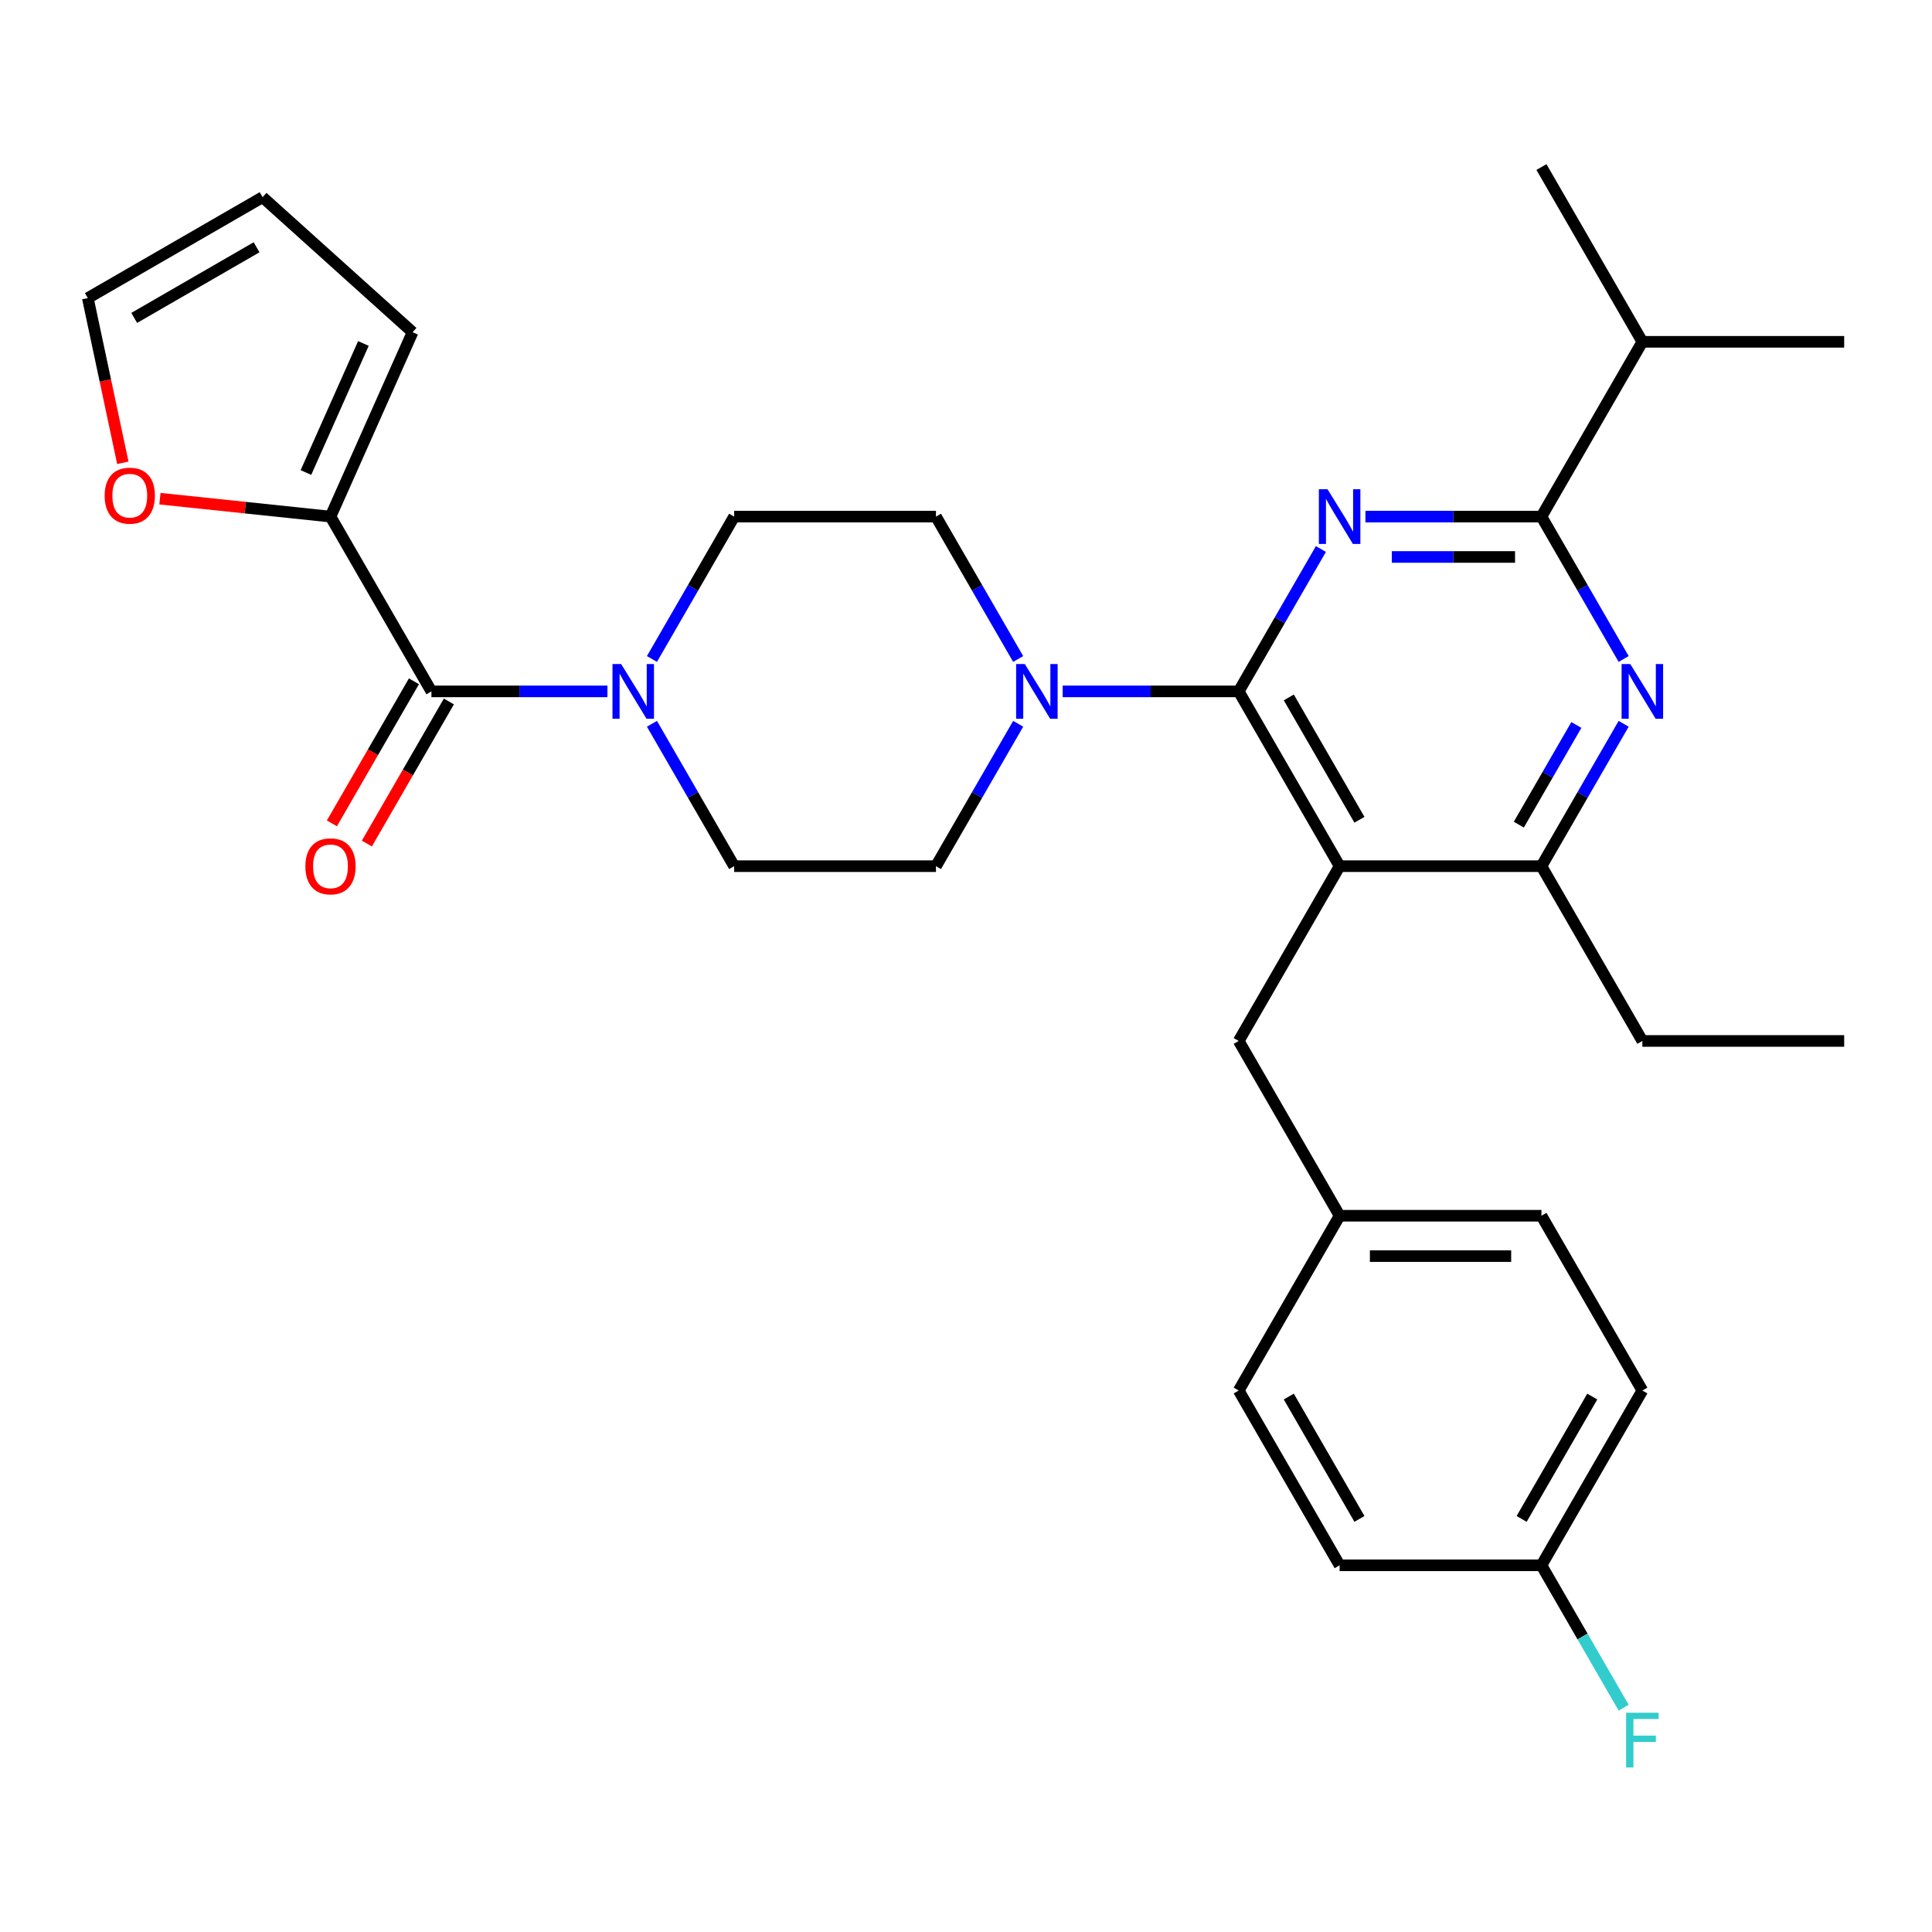 <?xml version='1.0' encoding='iso-8859-1'?>
<svg version='1.1' baseProfile='full'
              xmlns='http://www.w3.org/2000/svg'
                      xmlns:rdkit='http://www.rdkit.org/xml'
                      xmlns:xlink='http://www.w3.org/1999/xlink'
                  xml:space='preserve'
width='1000px' height='1000px' viewBox='0 0 1000 1000'>
<!-- END OF HEADER -->
<rect style='opacity:1.0;fill:#FFFFFF;stroke:none' width='1000' height='1000' x='0' y='0'> </rect>
<path class='bond-0' d='M 171.066,267.392 L 223.298,357.861' style='fill:none;fill-rule:evenodd;stroke:#000000;stroke-width:6px;stroke-linecap:butt;stroke-linejoin:miter;stroke-opacity:1' />
<path class='bond-1' d='M 171.066,267.392 L 126.925,262.753' style='fill:none;fill-rule:evenodd;stroke:#000000;stroke-width:6px;stroke-linecap:butt;stroke-linejoin:miter;stroke-opacity:1' />
<path class='bond-1' d='M 126.925,262.753 L 82.785,258.114' style='fill:none;fill-rule:evenodd;stroke:#FF0000;stroke-width:6px;stroke-linecap:butt;stroke-linejoin:miter;stroke-opacity:1' />
<path class='bond-2' d='M 171.066,267.392 L 213.555,171.96' style='fill:none;fill-rule:evenodd;stroke:#000000;stroke-width:6px;stroke-linecap:butt;stroke-linejoin:miter;stroke-opacity:1' />
<path class='bond-2' d='M 158.352,244.58 L 188.095,177.777' style='fill:none;fill-rule:evenodd;stroke:#000000;stroke-width:6px;stroke-linecap:butt;stroke-linejoin:miter;stroke-opacity:1' />
<path class='bond-3' d='M 337.445,341.089 L 358.719,304.241' style='fill:none;fill-rule:evenodd;stroke:#0000FF;stroke-width:6px;stroke-linecap:butt;stroke-linejoin:miter;stroke-opacity:1' />
<path class='bond-3' d='M 358.719,304.241 L 379.994,267.392' style='fill:none;fill-rule:evenodd;stroke:#000000;stroke-width:6px;stroke-linecap:butt;stroke-linejoin:miter;stroke-opacity:1' />
<path class='bond-4' d='M 337.445,374.633 L 358.719,411.481' style='fill:none;fill-rule:evenodd;stroke:#0000FF;stroke-width:6px;stroke-linecap:butt;stroke-linejoin:miter;stroke-opacity:1' />
<path class='bond-4' d='M 358.719,411.481 L 379.994,448.329' style='fill:none;fill-rule:evenodd;stroke:#000000;stroke-width:6px;stroke-linecap:butt;stroke-linejoin:miter;stroke-opacity:1' />
<path class='bond-5' d='M 314.41,357.861 L 268.854,357.861' style='fill:none;fill-rule:evenodd;stroke:#0000FF;stroke-width:6px;stroke-linecap:butt;stroke-linejoin:miter;stroke-opacity:1' />
<path class='bond-5' d='M 268.854,357.861 L 223.298,357.861' style='fill:none;fill-rule:evenodd;stroke:#000000;stroke-width:6px;stroke-linecap:butt;stroke-linejoin:miter;stroke-opacity:1' />
<path class='bond-6' d='M 214.251,352.638 L 193.022,389.406' style='fill:none;fill-rule:evenodd;stroke:#000000;stroke-width:6px;stroke-linecap:butt;stroke-linejoin:miter;stroke-opacity:1' />
<path class='bond-6' d='M 193.022,389.406 L 171.794,426.175' style='fill:none;fill-rule:evenodd;stroke:#FF0000;stroke-width:6px;stroke-linecap:butt;stroke-linejoin:miter;stroke-opacity:1' />
<path class='bond-6' d='M 232.344,363.084 L 211.116,399.853' style='fill:none;fill-rule:evenodd;stroke:#000000;stroke-width:6px;stroke-linecap:butt;stroke-linejoin:miter;stroke-opacity:1' />
<path class='bond-6' d='M 211.116,399.853 L 189.888,436.621' style='fill:none;fill-rule:evenodd;stroke:#FF0000;stroke-width:6px;stroke-linecap:butt;stroke-linejoin:miter;stroke-opacity:1' />
<path class='bond-7' d='M 63.575,239.541 L 54.515,196.917' style='fill:none;fill-rule:evenodd;stroke:#FF0000;stroke-width:6px;stroke-linecap:butt;stroke-linejoin:miter;stroke-opacity:1' />
<path class='bond-7' d='M 54.515,196.917 L 45.455,154.292' style='fill:none;fill-rule:evenodd;stroke:#000000;stroke-width:6px;stroke-linecap:butt;stroke-linejoin:miter;stroke-opacity:1' />
<path class='bond-8' d='M 641.153,538.798 L 693.385,629.266' style='fill:none;fill-rule:evenodd;stroke:#000000;stroke-width:6px;stroke-linecap:butt;stroke-linejoin:miter;stroke-opacity:1' />
<path class='bond-9' d='M 641.153,538.798 L 693.385,448.329' style='fill:none;fill-rule:evenodd;stroke:#000000;stroke-width:6px;stroke-linecap:butt;stroke-linejoin:miter;stroke-opacity:1' />
<path class='bond-10' d='M 693.385,448.329 L 797.849,448.329' style='fill:none;fill-rule:evenodd;stroke:#000000;stroke-width:6px;stroke-linecap:butt;stroke-linejoin:miter;stroke-opacity:1' />
<path class='bond-11' d='M 693.385,448.329 L 641.153,357.861' style='fill:none;fill-rule:evenodd;stroke:#000000;stroke-width:6px;stroke-linecap:butt;stroke-linejoin:miter;stroke-opacity:1' />
<path class='bond-11' d='M 703.644,424.313 L 667.082,360.985' style='fill:none;fill-rule:evenodd;stroke:#000000;stroke-width:6px;stroke-linecap:butt;stroke-linejoin:miter;stroke-opacity:1' />
<path class='bond-12' d='M 840.398,374.633 L 819.124,411.481' style='fill:none;fill-rule:evenodd;stroke:#0000FF;stroke-width:6px;stroke-linecap:butt;stroke-linejoin:miter;stroke-opacity:1' />
<path class='bond-12' d='M 819.124,411.481 L 797.849,448.329' style='fill:none;fill-rule:evenodd;stroke:#000000;stroke-width:6px;stroke-linecap:butt;stroke-linejoin:miter;stroke-opacity:1' />
<path class='bond-12' d='M 815.922,375.241 L 801.03,401.035' style='fill:none;fill-rule:evenodd;stroke:#0000FF;stroke-width:6px;stroke-linecap:butt;stroke-linejoin:miter;stroke-opacity:1' />
<path class='bond-12' d='M 801.03,401.035 L 786.138,426.828' style='fill:none;fill-rule:evenodd;stroke:#000000;stroke-width:6px;stroke-linecap:butt;stroke-linejoin:miter;stroke-opacity:1' />
<path class='bond-13' d='M 840.398,341.089 L 819.124,304.241' style='fill:none;fill-rule:evenodd;stroke:#0000FF;stroke-width:6px;stroke-linecap:butt;stroke-linejoin:miter;stroke-opacity:1' />
<path class='bond-13' d='M 819.124,304.241 L 797.849,267.392' style='fill:none;fill-rule:evenodd;stroke:#000000;stroke-width:6px;stroke-linecap:butt;stroke-linejoin:miter;stroke-opacity:1' />
<path class='bond-14' d='M 797.849,448.329 L 850.081,538.798' style='fill:none;fill-rule:evenodd;stroke:#000000;stroke-width:6px;stroke-linecap:butt;stroke-linejoin:miter;stroke-opacity:1' />
<path class='bond-15' d='M 641.153,357.861 L 662.428,321.013' style='fill:none;fill-rule:evenodd;stroke:#000000;stroke-width:6px;stroke-linecap:butt;stroke-linejoin:miter;stroke-opacity:1' />
<path class='bond-15' d='M 662.428,321.013 L 683.702,284.164' style='fill:none;fill-rule:evenodd;stroke:#0000FF;stroke-width:6px;stroke-linecap:butt;stroke-linejoin:miter;stroke-opacity:1' />
<path class='bond-16' d='M 641.153,357.861 L 595.597,357.861' style='fill:none;fill-rule:evenodd;stroke:#000000;stroke-width:6px;stroke-linecap:butt;stroke-linejoin:miter;stroke-opacity:1' />
<path class='bond-16' d='M 595.597,357.861 L 550.041,357.861' style='fill:none;fill-rule:evenodd;stroke:#0000FF;stroke-width:6px;stroke-linecap:butt;stroke-linejoin:miter;stroke-opacity:1' />
<path class='bond-17' d='M 706.737,267.392 L 752.293,267.392' style='fill:none;fill-rule:evenodd;stroke:#0000FF;stroke-width:6px;stroke-linecap:butt;stroke-linejoin:miter;stroke-opacity:1' />
<path class='bond-17' d='M 752.293,267.392 L 797.849,267.392' style='fill:none;fill-rule:evenodd;stroke:#000000;stroke-width:6px;stroke-linecap:butt;stroke-linejoin:miter;stroke-opacity:1' />
<path class='bond-17' d='M 720.404,288.285 L 752.293,288.285' style='fill:none;fill-rule:evenodd;stroke:#0000FF;stroke-width:6px;stroke-linecap:butt;stroke-linejoin:miter;stroke-opacity:1' />
<path class='bond-17' d='M 752.293,288.285 L 784.183,288.285' style='fill:none;fill-rule:evenodd;stroke:#000000;stroke-width:6px;stroke-linecap:butt;stroke-linejoin:miter;stroke-opacity:1' />
<path class='bond-18' d='M 797.849,267.392 L 850.081,176.924' style='fill:none;fill-rule:evenodd;stroke:#000000;stroke-width:6px;stroke-linecap:butt;stroke-linejoin:miter;stroke-opacity:1' />
<path class='bond-19' d='M 527.006,341.089 L 505.732,304.241' style='fill:none;fill-rule:evenodd;stroke:#0000FF;stroke-width:6px;stroke-linecap:butt;stroke-linejoin:miter;stroke-opacity:1' />
<path class='bond-19' d='M 505.732,304.241 L 484.458,267.392' style='fill:none;fill-rule:evenodd;stroke:#000000;stroke-width:6px;stroke-linecap:butt;stroke-linejoin:miter;stroke-opacity:1' />
<path class='bond-20' d='M 527.006,374.633 L 505.732,411.481' style='fill:none;fill-rule:evenodd;stroke:#0000FF;stroke-width:6px;stroke-linecap:butt;stroke-linejoin:miter;stroke-opacity:1' />
<path class='bond-20' d='M 505.732,411.481 L 484.458,448.329' style='fill:none;fill-rule:evenodd;stroke:#000000;stroke-width:6px;stroke-linecap:butt;stroke-linejoin:miter;stroke-opacity:1' />
<path class='bond-21' d='M 484.458,267.392 L 379.994,267.392' style='fill:none;fill-rule:evenodd;stroke:#000000;stroke-width:6px;stroke-linecap:butt;stroke-linejoin:miter;stroke-opacity:1' />
<path class='bond-22' d='M 379.994,448.329 L 484.458,448.329' style='fill:none;fill-rule:evenodd;stroke:#000000;stroke-width:6px;stroke-linecap:butt;stroke-linejoin:miter;stroke-opacity:1' />
<path class='bond-23' d='M 954.545,176.924 L 850.081,176.924' style='fill:none;fill-rule:evenodd;stroke:#000000;stroke-width:6px;stroke-linecap:butt;stroke-linejoin:miter;stroke-opacity:1' />
<path class='bond-24' d='M 850.081,176.924 L 797.849,86.456' style='fill:none;fill-rule:evenodd;stroke:#000000;stroke-width:6px;stroke-linecap:butt;stroke-linejoin:miter;stroke-opacity:1' />
<path class='bond-25' d='M 850.081,719.735 L 797.849,810.203' style='fill:none;fill-rule:evenodd;stroke:#000000;stroke-width:6px;stroke-linecap:butt;stroke-linejoin:miter;stroke-opacity:1' />
<path class='bond-25' d='M 824.153,722.859 L 787.591,786.187' style='fill:none;fill-rule:evenodd;stroke:#000000;stroke-width:6px;stroke-linecap:butt;stroke-linejoin:miter;stroke-opacity:1' />
<path class='bond-26' d='M 850.081,719.735 L 797.849,629.266' style='fill:none;fill-rule:evenodd;stroke:#000000;stroke-width:6px;stroke-linecap:butt;stroke-linejoin:miter;stroke-opacity:1' />
<path class='bond-27' d='M 797.849,810.203 L 693.385,810.203' style='fill:none;fill-rule:evenodd;stroke:#000000;stroke-width:6px;stroke-linecap:butt;stroke-linejoin:miter;stroke-opacity:1' />
<path class='bond-28' d='M 797.849,810.203 L 819.124,847.052' style='fill:none;fill-rule:evenodd;stroke:#000000;stroke-width:6px;stroke-linecap:butt;stroke-linejoin:miter;stroke-opacity:1' />
<path class='bond-28' d='M 819.124,847.052 L 840.398,883.9' style='fill:none;fill-rule:evenodd;stroke:#33CCCC;stroke-width:6px;stroke-linecap:butt;stroke-linejoin:miter;stroke-opacity:1' />
<path class='bond-29' d='M 850.081,538.798 L 954.545,538.798' style='fill:none;fill-rule:evenodd;stroke:#000000;stroke-width:6px;stroke-linecap:butt;stroke-linejoin:miter;stroke-opacity:1' />
<path class='bond-30' d='M 693.385,810.203 L 641.153,719.735' style='fill:none;fill-rule:evenodd;stroke:#000000;stroke-width:6px;stroke-linecap:butt;stroke-linejoin:miter;stroke-opacity:1' />
<path class='bond-30' d='M 703.644,786.187 L 667.082,722.859' style='fill:none;fill-rule:evenodd;stroke:#000000;stroke-width:6px;stroke-linecap:butt;stroke-linejoin:miter;stroke-opacity:1' />
<path class='bond-31' d='M 641.153,719.735 L 693.385,629.266' style='fill:none;fill-rule:evenodd;stroke:#000000;stroke-width:6px;stroke-linecap:butt;stroke-linejoin:miter;stroke-opacity:1' />
<path class='bond-32' d='M 693.385,629.266 L 797.849,629.266' style='fill:none;fill-rule:evenodd;stroke:#000000;stroke-width:6px;stroke-linecap:butt;stroke-linejoin:miter;stroke-opacity:1' />
<path class='bond-32' d='M 709.055,650.159 L 782.18,650.159' style='fill:none;fill-rule:evenodd;stroke:#000000;stroke-width:6px;stroke-linecap:butt;stroke-linejoin:miter;stroke-opacity:1' />
<path class='bond-33' d='M 213.555,171.96 L 135.923,102.06' style='fill:none;fill-rule:evenodd;stroke:#000000;stroke-width:6px;stroke-linecap:butt;stroke-linejoin:miter;stroke-opacity:1' />
<path class='bond-34' d='M 45.455,154.292 L 135.923,102.06' style='fill:none;fill-rule:evenodd;stroke:#000000;stroke-width:6px;stroke-linecap:butt;stroke-linejoin:miter;stroke-opacity:1' />
<path class='bond-34' d='M 69.471,164.551 L 132.799,127.988' style='fill:none;fill-rule:evenodd;stroke:#000000;stroke-width:6px;stroke-linecap:butt;stroke-linejoin:miter;stroke-opacity:1' />
<path  class='atom-1' d='M 321.502 343.701
L 330.782 358.701
Q 331.702 360.181, 333.182 362.861
Q 334.662 365.541, 334.742 365.701
L 334.742 343.701
L 338.502 343.701
L 338.502 372.021
L 334.622 372.021
L 324.662 355.621
Q 323.502 353.701, 322.262 351.501
Q 321.062 349.301, 320.702 348.621
L 320.702 372.021
L 317.022 372.021
L 317.022 343.701
L 321.502 343.701
' fill='#0000FF'/>
<path  class='atom-3' d='M 54.174 256.553
Q 54.174 249.753, 57.534 245.953
Q 60.894 242.153, 67.174 242.153
Q 73.454 242.153, 76.814 245.953
Q 80.174 249.753, 80.174 256.553
Q 80.174 263.433, 76.774 267.353
Q 73.374 271.233, 67.174 271.233
Q 60.934 271.233, 57.534 267.353
Q 54.174 263.473, 54.174 256.553
M 67.174 268.033
Q 71.494 268.033, 73.814 265.153
Q 76.174 262.233, 76.174 256.553
Q 76.174 250.993, 73.814 248.193
Q 71.494 245.353, 67.174 245.353
Q 62.854 245.353, 60.494 248.153
Q 58.174 250.953, 58.174 256.553
Q 58.174 262.273, 60.494 265.153
Q 62.854 268.033, 67.174 268.033
' fill='#FF0000'/>
<path  class='atom-6' d='M 843.821 343.701
L 853.101 358.701
Q 854.021 360.181, 855.501 362.861
Q 856.981 365.541, 857.061 365.701
L 857.061 343.701
L 860.821 343.701
L 860.821 372.021
L 856.941 372.021
L 846.981 355.621
Q 845.821 353.701, 844.581 351.501
Q 843.381 349.301, 843.021 348.621
L 843.021 372.021
L 839.341 372.021
L 839.341 343.701
L 843.821 343.701
' fill='#0000FF'/>
<path  class='atom-9' d='M 687.125 253.232
L 696.405 268.232
Q 697.325 269.712, 698.805 272.392
Q 700.285 275.072, 700.365 275.232
L 700.365 253.232
L 704.125 253.232
L 704.125 281.552
L 700.245 281.552
L 690.285 265.152
Q 689.125 263.232, 687.885 261.032
Q 686.685 258.832, 686.325 258.152
L 686.325 281.552
L 682.645 281.552
L 682.645 253.232
L 687.125 253.232
' fill='#0000FF'/>
<path  class='atom-11' d='M 530.43 343.701
L 539.71 358.701
Q 540.63 360.181, 542.11 362.861
Q 543.59 365.541, 543.67 365.701
L 543.67 343.701
L 547.43 343.701
L 547.43 372.021
L 543.55 372.021
L 533.59 355.621
Q 532.43 353.701, 531.19 351.501
Q 529.99 349.301, 529.63 348.621
L 529.63 372.021
L 525.95 372.021
L 525.95 343.701
L 530.43 343.701
' fill='#0000FF'/>
<path  class='atom-27' d='M 841.661 886.512
L 858.501 886.512
L 858.501 889.752
L 845.461 889.752
L 845.461 898.352
L 857.061 898.352
L 857.061 901.632
L 845.461 901.632
L 845.461 914.832
L 841.661 914.832
L 841.661 886.512
' fill='#33CCCC'/>
<path  class='atom-29' d='M 158.066 448.409
Q 158.066 441.609, 161.426 437.809
Q 164.786 434.009, 171.066 434.009
Q 177.346 434.009, 180.706 437.809
Q 184.066 441.609, 184.066 448.409
Q 184.066 455.289, 180.666 459.209
Q 177.266 463.089, 171.066 463.089
Q 164.826 463.089, 161.426 459.209
Q 158.066 455.329, 158.066 448.409
M 171.066 459.889
Q 175.386 459.889, 177.706 457.009
Q 180.066 454.089, 180.066 448.409
Q 180.066 442.849, 177.706 440.049
Q 175.386 437.209, 171.066 437.209
Q 166.746 437.209, 164.386 440.009
Q 162.066 442.809, 162.066 448.409
Q 162.066 454.129, 164.386 457.009
Q 166.746 459.889, 171.066 459.889
' fill='#FF0000'/>
</svg>
